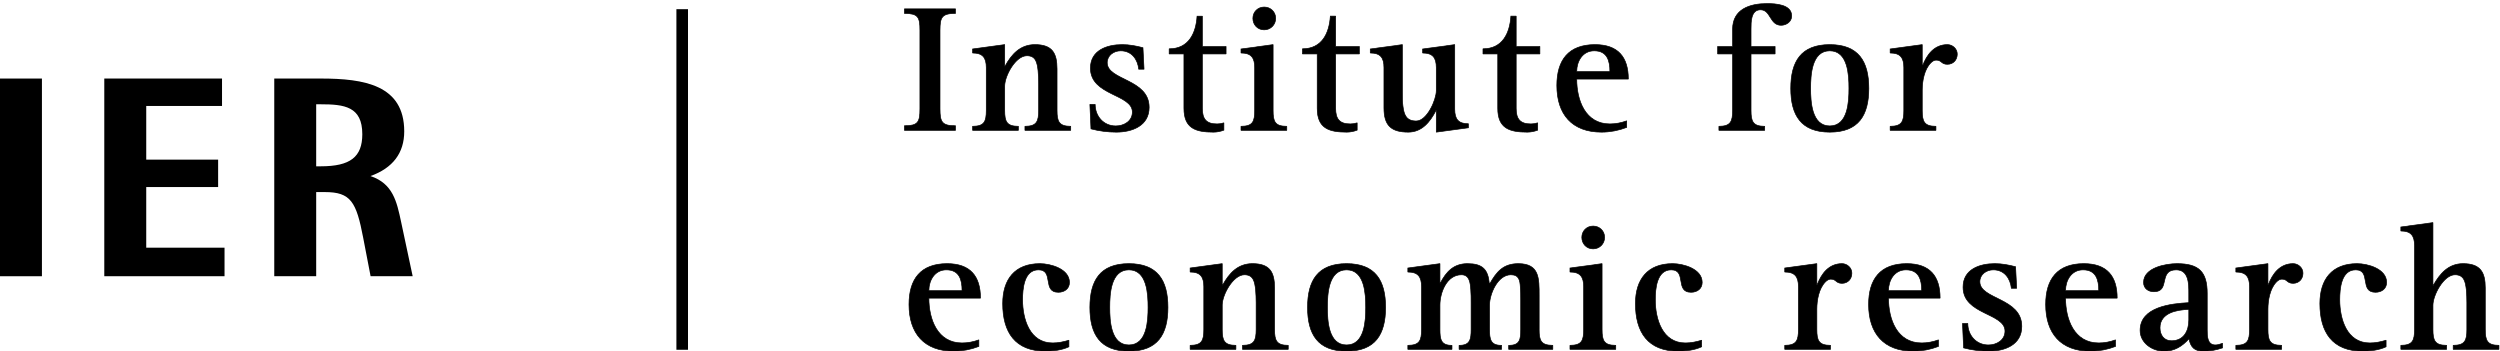 <?xml version="1.0" encoding="UTF-8" ?>
<!DOCTYPE svg PUBLIC '-//W3C//DTD SVG 1.1//EN' 'http://www.w3.org/Graphics/SVG/1.1/DTD/svg11.dtd'>
<svg clip-rule="evenodd" fill-rule="evenodd" stroke-miterlimit="1.414" version="1.1" viewBox="0 0 569 80" xml:space="preserve" xmlns="http://www.w3.org/2000/svg"><path d="m153.95 2.1v77.508h2.635v-8e-3h4e-3v-77.509h-2.639v9e-3z" fill="#000000" fill-rule="nonzero" /><path d="m33.284 42.572h16.362v-6.239h-16.362v-12.216h17.249v-6.243h-26.796v44.994h27.367v-6.495h-17.82v-13.801z" fill="#000000" fill-rule="nonzero" /><rect y="17.877" width="9.542" height="44.994" fill="#000000" fill-rule="nonzero" /><path d="m72.995 37.852h-1.031v-14.116h1.031c5.365 0 9.466 0.499 9.466 6.806 0 5.194-2.742 7.31-9.466 7.31zm11.329 2.219c5.095-1.837 7.679-5.249 7.679-10.164 0-10.573-9.137-12.032-19.008-12.032h-10.574v44.994h9.543v-19.152h1.98c5.897 0 7.157 2.214 8.719 10.407l1.684 8.745h9.578l-2.633-12.365c-0.99-4.645-1.859-8.718-6.968-10.433z" fill="#000000" fill-rule="nonzero" /><path d="m217.47 28.623c-3.113 0-3.528-0.873-3.528-3.861v-17.847c0-2.988 0.415-3.859 3.528-3.859v-1.038h-11.622v1.038c3.113 0 3.528 0.83 3.528 3.859v17.847c0 3.03-0.415 3.861-3.528 3.861v1.037h11.622v-1.037z" fill="#000000" fill-rule="nonzero" /><path d="m217.47 28.623c-3.113 0-3.528-0.873-3.528-3.861v-17.847c0-2.988 0.415-3.859 3.528-3.859v-1.038h-11.622v1.038c3.113 0 3.528 0.83 3.528 3.859v17.847c0 3.03-0.415 3.861-3.528 3.861v1.037h11.622v-1.037z" fill="none" stroke="#000000" stroke-width=".15px" /><path d="m240.58 25.136v-9.463c0-3.611-1.121-5.52-5.021-5.52-3.363 0-5.313 2.2-6.807 4.897h-0.084v-4.897l-7.305 0.996v0.913c2.284 0 3.114 1.037 3.114 3.32v9.754c0 2.49-0.415 3.611-3.114 3.611v0.913h10.418v-0.913c-2.697 0-3.113-1.121-3.113-3.611v-5.562c0-2.283 2.449-6.889 5.065-6.889 2.074 0 2.324 1.66 2.531 3.402 0.083 0.955 0.125 1.952 0.125 2.948v6.101c0 2.49-0.416 3.611-3.113 3.611v0.913h10.418v-0.913c-2.699 0-3.114-1.121-3.114-3.611z" fill="#000000" fill-rule="nonzero" /><path d="m240.58 25.136v-9.463c0-3.611-1.121-5.52-5.021-5.52-3.363 0-5.313 2.2-6.807 4.897h-0.084v-4.897l-7.305 0.996v0.913c2.284 0 3.114 1.037 3.114 3.32v9.754c0 2.49-0.415 3.611-3.114 3.611v0.913h10.418v-0.913c-2.697 0-3.113-1.121-3.113-3.611v-5.562c0-2.283 2.449-6.889 5.065-6.889 2.074 0 2.324 1.66 2.531 3.402 0.083 0.955 0.125 1.952 0.125 2.948v6.101c0 2.49-0.416 3.611-3.113 3.611v0.913h10.418v-0.913c-2.699 0-3.114-1.121-3.114-3.611z" fill="none" stroke="#000000" stroke-width=".15px" /><path d="m253.95 28.664c-2.781 0-4.69-2.2-4.69-4.898h-1.203l0.248 5.562c1.868 0.498 3.86 0.747 5.77 0.747 3.611 0 7.469-1.452 7.469-5.645 0-6.516-9.545-6.1-9.545-10.169 0-1.66 1.495-2.697 3.072-2.697 2.49 0 3.859 1.909 4.109 4.191h1.203l-0.249-4.896c-1.577-0.416-3.112-0.706-4.731-0.706-3.446 0-7.222 1.286-7.222 5.354 0 6.309 9.545 5.852 9.545 10.002 0 2.075-1.908 3.155-3.776 3.155z" fill="#000000" fill-rule="nonzero" /><path d="m253.95 28.664c-2.781 0-4.69-2.2-4.69-4.898h-1.203l0.248 5.562c1.868 0.498 3.86 0.747 5.77 0.747 3.611 0 7.469-1.452 7.469-5.645 0-6.516-9.545-6.1-9.545-10.169 0-1.66 1.495-2.697 3.072-2.697 2.49 0 3.859 1.909 4.109 4.191h1.203l-0.249-4.896c-1.577-0.416-3.112-0.706-4.731-0.706-3.446 0-7.222 1.286-7.222 5.354 0 6.309 9.545 5.852 9.545 10.002 0 2.075-1.908 3.155-3.776 3.155z" fill="none" stroke="#000000" stroke-width=".15px" /><path d="m276.19 30.075c0.788 0 1.618-0.166 2.365-0.456v-1.661c-0.498 0.166-0.996 0.249-1.535 0.249-2.49 0-3.362-1.121-3.362-3.569v-12.369h5.395v-1.701h-5.395v-6.89h-1.205c-0.248 3.902-1.908 7.429-6.349 7.429v1.162h3.361v12.369c0 4.607 2.698 5.437 6.725 5.437z" fill="#000000" fill-rule="nonzero" /><path d="m276.19 30.075c0.788 0 1.618-0.166 2.365-0.456v-1.661c-0.498 0.166-0.996 0.249-1.535 0.249-2.49 0-3.362-1.121-3.362-3.569v-12.369h5.395v-1.701h-5.395v-6.89h-1.205c-0.248 3.902-1.908 7.429-6.349 7.429v1.162h3.361v12.369c0 4.607 2.698 5.437 6.725 5.437z" fill="none" stroke="#000000" stroke-width=".15px" /><path d="m287.73 6.79c1.452 0 2.614-1.162 2.614-2.614s-1.162-2.573-2.614-2.573c-1.453 0-2.574 1.121-2.574 2.573s1.08 2.614 2.574 2.614z" fill="#000000" fill-rule="nonzero" /><path d="m287.73 6.79c1.452 0 2.614-1.162 2.614-2.614s-1.162-2.573-2.614-2.573c-1.453 0-2.574 1.121-2.574 2.573s1.08 2.614 2.574 2.614z" fill="none" stroke="#000000" stroke-width=".15px" /><path d="m292.87 28.747c-2.698 0-3.113-1.08-3.113-3.611v-14.983l-7.305 0.996v0.913c2.284 0 3.114 1.037 3.114 3.32v9.754c0 2.531-0.416 3.611-3.114 3.611v0.913h10.418v-0.913z" fill="#000000" fill-rule="nonzero" /><path d="m292.87 28.747c-2.698 0-3.113-1.08-3.113-3.611v-14.983l-7.305 0.996v0.913c2.284 0 3.114 1.037 3.114 3.32v9.754c0 2.531-0.416 3.611-3.114 3.611v0.913h10.418v-0.913z" fill="none" stroke="#000000" stroke-width=".15px" /><path d="m299.8 24.638c0 4.607 2.697 5.437 6.723 5.437 0.789 0 1.619-0.166 2.366-0.456v-1.661c-0.498 0.166-0.996 0.249-1.536 0.249-2.49 0-3.362-1.121-3.362-3.569v-12.369h5.396v-1.701h-5.396v-6.89h-1.203c-0.25 3.902-1.91 7.429-6.35 7.429v1.162h3.362v12.369z" fill="#000000" fill-rule="nonzero" /><path d="m299.8 24.638c0 4.607 2.697 5.437 6.723 5.437 0.789 0 1.619-0.166 2.366-0.456v-1.661c-0.498 0.166-0.996 0.249-1.536 0.249-2.49 0-3.362-1.121-3.362-3.569v-12.369h5.396v-1.701h-5.396v-6.89h-1.203c-0.25 3.902-1.91 7.429-6.35 7.429v1.162h3.362v12.369z" fill="none" stroke="#000000" stroke-width=".15px" /><path d="m326.82 25.177h0.083v4.898l7.304-0.996v-0.913c-2.282 0-3.112-1.038-3.112-3.321v-14.692l-7.305 0.996v0.913c2.283 0 3.113 1.037 3.113 3.32v5.272c0 2.074-2.117 6.888-4.566 6.888-2.241 0-2.781-1.369-3.029-3.402-0.125-0.955-0.125-1.951-0.125-2.947v-11.04l-7.305 0.996v0.913c2.283 0 3.113 1.037 3.113 3.32v9.172c0 3.903 1.536 5.521 5.52 5.521 3.154 0 4.98-2.367 6.309-4.898z" fill="#000000" fill-rule="nonzero" /><path d="m326.82 25.177h0.083v4.898l7.304-0.996v-0.913c-2.282 0-3.112-1.038-3.112-3.321v-14.692l-7.305 0.996v0.913c2.283 0 3.113 1.037 3.113 3.32v5.272c0 2.074-2.117 6.888-4.566 6.888-2.241 0-2.781-1.369-3.029-3.402-0.125-0.955-0.125-1.951-0.125-2.947v-11.04l-7.305 0.996v0.913c2.283 0 3.113 1.037 3.113 3.32v9.172c0 3.903 1.536 5.521 5.52 5.521 3.154 0 4.98-2.367 6.309-4.898z" fill="none" stroke="#000000" stroke-width=".15px" /><path d="m340.89 24.638c0 4.607 2.697 5.437 6.723 5.437 0.789 0 1.619-0.166 2.366-0.456v-1.661c-0.498 0.166-0.996 0.249-1.536 0.249-2.491 0-3.362-1.121-3.362-3.569v-12.369h5.396v-1.701h-5.396v-6.89h-1.203c-0.25 3.902-1.91 7.429-6.35 7.429v1.162h3.362v12.369z" fill="#000000" fill-rule="nonzero" /><path d="m340.89 24.638c0 4.607 2.697 5.437 6.723 5.437 0.789 0 1.619-0.166 2.366-0.456v-1.661c-0.498 0.166-0.996 0.249-1.536 0.249-2.491 0-3.362-1.121-3.362-3.569v-12.369h5.396v-1.701h-5.396v-6.89h-1.203c-0.25 3.902-1.91 7.429-6.35 7.429v1.162h3.362v12.369z" fill="none" stroke="#000000" stroke-width=".15px" /><path d="m358.86 16.295c0-2.407 1.369-4.731 3.984-4.731 2.947 0 3.569 2.241 3.569 4.731h-7.553zm4.15-6.142c-6.017 0-8.674 3.528-8.674 9.297 0 6.557 3.445 10.625 10.168 10.625 1.951 0 3.902-0.374 5.728-1.079v-1.495c-1.204 0.457-2.532 0.706-3.819 0.706-5.644 0-7.553-5.437-7.553-10.209h11.746c0-5.023-2.366-7.845-7.596-7.845z" fill="#000000" fill-rule="nonzero" /><path d="m358.86 16.295c0-2.407 1.369-4.731 3.984-4.731 2.947 0 3.569 2.241 3.569 4.731h-7.553zm4.15-6.142c-6.017 0-8.674 3.528-8.674 9.297 0 6.557 3.445 10.625 10.168 10.625 1.951 0 3.902-0.374 5.728-1.079v-1.495c-1.204 0.457-2.532 0.706-3.819 0.706-5.644 0-7.553-5.437-7.553-10.209h11.746c0-5.023-2.366-7.845-7.596-7.845z" fill="none" stroke="#000000" stroke-width=".15px" /><path d="m400.69 2.226c2.366 0 2.075 3.527 4.69 3.527 1.203 0 2.406-0.83 2.406-2.117 0-2.656-3.734-2.822-5.644-2.822-3.901 0-7.803 1.287-7.803 5.852v3.902h-3.402v1.701h3.402v12.867c0 2.49-0.414 3.611-3.112 3.611v0.913h10.417v-0.913c-2.697 0-3.112-1.121-3.112-3.611v-12.867h5.478v-1.701h-5.478v-3.985c0-1.535-0.042-4.357 2.158-4.357z" fill="#000000" fill-rule="nonzero" /><path d="m400.69 2.226c2.366 0 2.075 3.527 4.69 3.527 1.203 0 2.406-0.83 2.406-2.117 0-2.656-3.734-2.822-5.644-2.822-3.901 0-7.803 1.287-7.803 5.852v3.902h-3.402v1.701h3.402v12.867c0 2.49-0.414 3.611-3.112 3.611v0.913h10.417v-0.913c-2.697 0-3.112-1.121-3.112-3.611v-12.867h5.478v-1.701h-5.478v-3.985c0-1.535-0.042-4.357 2.158-4.357z" fill="none" stroke="#000000" stroke-width=".15px" /><path d="m416.46 28.664c-4.15 0-4.358-5.562-4.358-8.55 0-2.989 0.208-8.55 4.358-8.55 4.151 0 4.359 5.561 4.359 8.55 0 2.988-0.208 8.55-4.359 8.55zm0-18.511c-6.516 0-8.882 3.818-8.882 9.961 0 6.142 2.366 9.961 8.882 9.961 6.517 0 8.882-3.819 8.882-9.961 0-6.143-2.365-9.961-8.882-9.961z" fill="#000000" fill-rule="nonzero" /><path d="m416.46 28.664c-4.15 0-4.358-5.562-4.358-8.55 0-2.989 0.208-8.55 4.358-8.55 4.151 0 4.359 5.561 4.359 8.55 0 2.988-0.208 8.55-4.359 8.55zm0-18.511c-6.516 0-8.882 3.818-8.882 9.961 0 6.142 2.366 9.961 8.882 9.961 6.517 0 8.882-3.819 8.882-9.961 0-6.143-2.365-9.961-8.882-9.961z" fill="none" stroke="#000000" stroke-width=".15px" /><path d="m443.23 10.153c-2.988 0-4.691 2.282-5.645 4.814h-0.083v-4.814l-7.304 0.996v0.913c2.283 0 3.113 1.037 3.113 3.32v9.754c0 2.49-0.416 3.611-3.113 3.611v0.913h10.418v-0.913c-2.699 0-3.114-1.121-3.114-3.611v-4.648c0-1.992 0.457-4.691 1.951-6.185 0.332-0.332 0.747-0.622 1.204-0.622 1.328 0 1.121 0.954 2.573 0.954 1.328 0 2.241-0.996 2.241-2.324 0-1.204-1.079-2.158-2.241-2.158z" fill="#000000" fill-rule="nonzero" /><path d="m443.23 10.153c-2.988 0-4.691 2.282-5.645 4.814h-0.083v-4.814l-7.304 0.996v0.913c2.283 0 3.113 1.037 3.113 3.32v9.754c0 2.49-0.416 3.611-3.113 3.611v0.913h10.418v-0.913c-2.699 0-3.114-1.121-3.114-3.611v-4.648c0-1.992 0.457-4.691 1.951-6.185 0.332-0.332 0.747-0.622 1.204-0.622 1.328 0 1.121 0.954 2.573 0.954 1.328 0 2.241-0.996 2.241-2.324 0-1.204-1.079-2.158-2.241-2.158z" fill="none" stroke="#000000" stroke-width=".15px" /><path d="m211.41 66.147c0-2.408 1.371-4.732 3.985-4.732 2.947 0 3.57 2.241 3.57 4.732h-7.555zm4.151-6.143c-6.018 0-8.674 3.528-8.674 9.297 0 6.557 3.445 10.625 10.168 10.625 1.951 0 3.902-0.375 5.729-1.08v-1.494c-1.205 0.457-2.533 0.705-3.819 0.705-5.644 0-7.555-5.436-7.555-10.208h11.747c0-5.023-2.366-7.845-7.596-7.845z" fill="#000000" fill-rule="nonzero" /><path d="m211.41 66.147c0-2.408 1.371-4.732 3.985-4.732 2.947 0 3.57 2.241 3.57 4.732h-7.555zm4.151-6.143c-6.018 0-8.674 3.528-8.674 9.297 0 6.557 3.445 10.625 10.168 10.625 1.951 0 3.902-0.375 5.729-1.08v-1.494c-1.205 0.457-2.533 0.705-3.819 0.705-5.644 0-7.555-5.436-7.555-10.208h11.747c0-5.023-2.366-7.845-7.596-7.845z" fill="none" stroke="#000000" stroke-width=".15px" /><path d="m236.35 61.415c3.61 0 0.788 5.106 4.524 5.106 1.369 0 2.532-0.789 2.532-2.242 0-3.071-4.276-4.275-6.724-4.275-5.728 0-8.467 3.61-8.467 9.089 0 6.516 2.822 10.833 9.753 10.833 1.702 0 3.736-0.25 5.313-0.997v-1.494c-1.204 0.374-2.449 0.622-3.694 0.622-5.271 0-6.847-5.478-6.847-9.835 0-2.407 0.29-6.807 3.61-6.807z" fill="#000000" fill-rule="nonzero" /><path d="m236.35 61.415c3.61 0 0.788 5.106 4.524 5.106 1.369 0 2.532-0.789 2.532-2.242 0-3.071-4.276-4.275-6.724-4.275-5.728 0-8.467 3.61-8.467 9.089 0 6.516 2.822 10.833 9.753 10.833 1.702 0 3.736-0.25 5.313-0.997v-1.494c-1.204 0.374-2.449 0.622-3.694 0.622-5.271 0-6.847-5.478-6.847-9.835 0-2.407 0.29-6.807 3.61-6.807z" fill="none" stroke="#000000" stroke-width=".15px" /><path d="m256.94 78.514c-4.151 0-4.359-5.561-4.359-8.549s0.208-8.55 4.359-8.55c4.149 0 4.358 5.562 4.358 8.55s-0.209 8.549-4.358 8.549zm0-18.51c-6.517 0-8.882 3.818-8.882 9.961 0 6.142 2.365 9.961 8.882 9.961 6.516 0 8.882-3.819 8.882-9.961 0-6.143-2.366-9.961-8.882-9.961z" fill="#000000" fill-rule="nonzero" /><path d="m256.94 78.514c-4.151 0-4.359-5.561-4.359-8.549s0.208-8.55 4.359-8.55c4.149 0 4.358 5.562 4.358 8.55s-0.209 8.549-4.358 8.549zm0-18.51c-6.517 0-8.882 3.818-8.882 9.961 0 6.142 2.365 9.961 8.882 9.961 6.516 0 8.882-3.819 8.882-9.961 0-6.143-2.366-9.961-8.882-9.961z" fill="none" stroke="#000000" stroke-width=".15px" /><path d="m290.09 74.987v-9.462c0-3.612-1.12-5.521-5.022-5.521-3.362 0-5.313 2.2-6.807 4.898h-0.082v-4.898l-7.305 0.996v0.913c2.282 0 3.113 1.037 3.113 3.321v9.753c0 2.49-0.416 3.61-3.113 3.61v0.913h10.417v-0.913c-2.698 0-3.112-1.12-3.112-3.61v-5.562c0-2.282 2.448-6.889 5.062-6.889 2.077 0 2.325 1.661 2.533 3.403 0.083 0.955 0.124 1.951 0.124 2.947v6.101c0 2.49-0.414 3.61-3.113 3.61v0.913h10.417v-0.913c-2.697 0-3.112-1.12-3.112-3.61z" fill="#000000" fill-rule="nonzero" /><path d="m290.09 74.987v-9.462c0-3.612-1.12-5.521-5.022-5.521-3.362 0-5.313 2.2-6.807 4.898h-0.082v-4.898l-7.305 0.996v0.913c2.282 0 3.113 1.037 3.113 3.321v9.753c0 2.49-0.416 3.61-3.113 3.61v0.913h10.417v-0.913c-2.698 0-3.112-1.12-3.112-3.61v-5.562c0-2.282 2.448-6.889 5.062-6.889 2.077 0 2.325 1.661 2.533 3.403 0.083 0.955 0.124 1.951 0.124 2.947v6.101c0 2.49-0.414 3.61-3.113 3.61v0.913h10.417v-0.913c-2.697 0-3.112-1.12-3.112-3.61z" fill="none" stroke="#000000" stroke-width=".15px" /><path d="m306.48 78.514c-4.151 0-4.358-5.561-4.358-8.549s0.207-8.55 4.358-8.55c4.15 0 4.357 5.562 4.357 8.55s-0.207 8.549-4.357 8.549zm0-18.51c-6.516 0-8.882 3.818-8.882 9.961 0 6.142 2.366 9.961 8.882 9.961 6.515 0 8.881-3.819 8.881-9.961 0-6.143-2.366-9.961-8.881-9.961z" fill="#000000" fill-rule="nonzero" /><path d="m306.48 78.514c-4.151 0-4.358-5.561-4.358-8.549s0.207-8.55 4.358-8.55c4.15 0 4.357 5.562 4.357 8.55s-0.207 8.549-4.357 8.549zm0-18.51c-6.516 0-8.882 3.818-8.882 9.961 0 6.142 2.366 9.961 8.882 9.961 6.515 0 8.881-3.819 8.881-9.961 0-6.143-2.366-9.961-8.881-9.961z" fill="none" stroke="#000000" stroke-width=".15px" /><path d="m350.31 74.987v-7.761c0-3.819 0.082-7.222-4.733-7.222-3.444 0-4.98 1.868-6.515 4.607h-0.083c-0.29-3.279-1.536-4.607-4.981-4.607-3.154 0-4.856 1.868-6.184 4.441h-0.082v-4.441l-7.305 0.996v0.913c2.282 0 3.112 1.037 3.112 3.321v9.753c0 2.49-0.415 3.61-3.112 3.61v0.913h10.043v-0.913c-2.531 0.042-2.738-1.411-2.738-3.61v-5.562c0-2.822 1.535-6.889 4.896-6.889 1.868 0 1.992 1.868 2.117 3.321 0.083 0.996 0.083 2.033 0.083 3.029v6.101c0 2.199-0.208 3.652-2.739 3.61v0.913h9.67v-0.913c-2.531 0.042-2.738-1.411-2.738-3.61v-5.562c0-2.531 1.867-6.889 4.855-6.889 1.867 0 2.075 1.286 2.158 2.864 0.083 0.996 0.083 1.951 0.083 2.947v6.64c0 2.24-0.166 3.652-2.739 3.61v0.913h10.044v-0.913c-2.698 0-3.112-1.079-3.112-3.61z" fill="#000000" fill-rule="nonzero" /><path d="m350.31 74.987v-7.761c0-3.819 0.082-7.222-4.733-7.222-3.444 0-4.98 1.868-6.515 4.607h-0.083c-0.29-3.279-1.536-4.607-4.981-4.607-3.154 0-4.856 1.868-6.184 4.441h-0.082v-4.441l-7.305 0.996v0.913c2.282 0 3.112 1.037 3.112 3.321v9.753c0 2.49-0.415 3.61-3.112 3.61v0.913h10.043v-0.913c-2.531 0.042-2.738-1.411-2.738-3.61v-5.562c0-2.822 1.535-6.889 4.896-6.889 1.868 0 1.992 1.868 2.117 3.321 0.083 0.996 0.083 2.033 0.083 3.029v6.101c0 2.199-0.208 3.652-2.739 3.61v0.913h9.67v-0.913c-2.531 0.042-2.738-1.411-2.738-3.61v-5.562c0-2.531 1.867-6.889 4.855-6.889 1.867 0 2.075 1.286 2.158 2.864 0.083 0.996 0.083 1.951 0.083 2.947v6.64c0 2.24-0.166 3.652-2.739 3.61v0.913h10.044v-0.913c-2.698 0-3.112-1.079-3.112-3.61z" fill="none" stroke="#000000" stroke-width=".15px" /><path d="m365.21 54.028c0-1.453-1.162-2.574-2.615-2.574-1.452 0-2.572 1.121-2.572 2.574 0 1.452 1.078 2.614 2.572 2.614 1.453 0 2.615-1.162 2.615-2.614z" fill="#000000" fill-rule="nonzero" /><path d="m365.21 54.028c0-1.453-1.162-2.574-2.615-2.574-1.452 0-2.572 1.121-2.572 2.574 0 1.452 1.078 2.614 2.572 2.614 1.453 0 2.615-1.162 2.615-2.614z" fill="none" stroke="#000000" stroke-width=".15px" /><path d="m364.63 74.987v-14.983l-7.304 0.996v0.913c2.282 0 3.112 1.037 3.112 3.321v9.753c0 2.531-0.414 3.61-3.112 3.61v0.913h10.417v-0.913c-2.698 0-3.113-1.079-3.113-3.61z" fill="#000000" fill-rule="nonzero" /><path d="m364.63 74.987v-14.983l-7.304 0.996v0.913c2.282 0 3.112 1.037 3.112 3.321v9.753c0 2.531-0.414 3.61-3.112 3.61v0.913h10.417v-0.913c-2.698 0-3.113-1.079-3.113-3.61z" fill="none" stroke="#000000" stroke-width=".15px" /><path d="m380.36 61.415c3.61 0 0.788 5.106 4.524 5.106 1.369 0 2.531-0.789 2.531-2.242 0-3.071-4.275-4.275-6.723-4.275-5.728 0-8.467 3.61-8.467 9.089 0 6.516 2.822 10.833 9.753 10.833 1.702 0 3.736-0.25 5.312-0.997v-1.494c-1.203 0.374-2.448 0.622-3.693 0.622-5.271 0-6.848-5.478-6.848-9.835 0-2.407 0.29-6.807 3.611-6.807z" fill="#000000" fill-rule="nonzero" /><path d="m380.36 61.415c3.61 0 0.788 5.106 4.524 5.106 1.369 0 2.531-0.789 2.531-2.242 0-3.071-4.275-4.275-6.723-4.275-5.728 0-8.467 3.61-8.467 9.089 0 6.516 2.822 10.833 9.753 10.833 1.702 0 3.736-0.25 5.312-0.997v-1.494c-1.203 0.374-2.448 0.622-3.693 0.622-5.271 0-6.848-5.478-6.848-9.835 0-2.407 0.29-6.807 3.611-6.807z" fill="none" stroke="#000000" stroke-width=".15px" /><path d="m419.24 60.004c-2.989 0-4.691 2.282-5.645 4.815h-0.083v-4.815l-7.305 0.996v0.913c2.284 0 3.114 1.037 3.114 3.321v9.753c0 2.49-0.416 3.61-3.114 3.61v0.913h10.418v-0.913c-2.698 0-3.113-1.12-3.113-3.61v-4.648c0-1.992 0.457-4.69 1.951-6.184 0.332-0.333 0.746-0.623 1.203-0.623 1.328 0 1.121 0.955 2.574 0.955 1.328 0 2.241-0.997 2.241-2.325 0-1.204-1.079-2.158-2.241-2.158z" fill="#000000" fill-rule="nonzero" /><path d="m419.24 60.004c-2.989 0-4.691 2.282-5.645 4.815h-0.083v-4.815l-7.305 0.996v0.913c2.284 0 3.114 1.037 3.114 3.321v9.753c0 2.49-0.416 3.61-3.114 3.61v0.913h10.418v-0.913c-2.698 0-3.113-1.12-3.113-3.61v-4.648c0-1.992 0.457-4.69 1.951-6.184 0.332-0.333 0.746-0.623 1.203-0.623 1.328 0 1.121 0.955 2.574 0.955 1.328 0 2.241-0.997 2.241-2.325 0-1.204-1.079-2.158-2.241-2.158z" fill="none" stroke="#000000" stroke-width=".15px" /><path d="m429.82 66.147c0-2.408 1.37-4.732 3.984-4.732 2.946 0 3.569 2.241 3.569 4.732h-7.553zm4.15-6.143c-6.019 0-8.675 3.528-8.675 9.297 0 6.557 3.445 10.625 10.169 10.625 1.95 0 3.901-0.375 5.728-1.08v-1.494c-1.203 0.457-2.532 0.705-3.819 0.705-5.644 0-7.553-5.436-7.553-10.208h11.745c0-5.023-2.366-7.845-7.595-7.845z" fill="#000000" fill-rule="nonzero" /><path d="m429.82 66.147c0-2.408 1.37-4.732 3.984-4.732 2.946 0 3.569 2.241 3.569 4.732h-7.553zm4.15-6.143c-6.019 0-8.675 3.528-8.675 9.297 0 6.557 3.445 10.625 10.169 10.625 1.95 0 3.901-0.375 5.728-1.08v-1.494c-1.203 0.457-2.532 0.705-3.819 0.705-5.644 0-7.553-5.436-7.553-10.208h11.745c0-5.023-2.366-7.845-7.595-7.845z" fill="none" stroke="#000000" stroke-width=".15px" /><path d="m450.61 64.113c0-1.661 1.494-2.698 3.071-2.698 2.49 0 3.86 1.909 4.108 4.192h1.204l-0.249-4.897c-1.577-0.416-3.113-0.706-4.731-0.706-3.444 0-7.222 1.286-7.222 5.355 0 6.308 9.546 5.851 9.546 10.001 0 2.075-1.909 3.154-3.776 3.154-2.782 0-4.691-2.199-4.691-4.897h-1.204l0.25 5.561c1.867 0.498 3.86 0.748 5.769 0.748 3.61 0 7.47-1.453 7.47-5.645 0-6.516-9.545-6.1-9.545-10.168z" fill="#000000" fill-rule="nonzero" /><path d="m450.61 64.113c0-1.661 1.494-2.698 3.071-2.698 2.49 0 3.86 1.909 4.108 4.192h1.204l-0.249-4.897c-1.577-0.416-3.113-0.706-4.731-0.706-3.444 0-7.222 1.286-7.222 5.355 0 6.308 9.546 5.851 9.546 10.001 0 2.075-1.909 3.154-3.776 3.154-2.782 0-4.691-2.199-4.691-4.897h-1.204l0.25 5.561c1.867 0.498 3.86 0.748 5.769 0.748 3.61 0 7.47-1.453 7.47-5.645 0-6.516-9.545-6.1-9.545-10.168z" fill="none" stroke="#000000" stroke-width=".15px" /><path d="m470.12 66.147c0-2.408 1.371-4.732 3.985-4.732 2.946 0 3.569 2.241 3.569 4.732h-7.554zm4.151-6.143c-6.019 0-8.675 3.528-8.675 9.297 0 6.557 3.445 10.625 10.169 10.625 1.95 0 3.901-0.375 5.728-1.08v-1.494c-1.204 0.457-2.532 0.705-3.819 0.705-5.644 0-7.554-5.436-7.554-10.208h11.746c0-5.023-2.366-7.845-7.595-7.845z" fill="#000000" fill-rule="nonzero" /><path d="m470.12 66.147c0-2.408 1.371-4.732 3.985-4.732 2.946 0 3.569 2.241 3.569 4.732h-7.554zm4.151-6.143c-6.019 0-8.675 3.528-8.675 9.297 0 6.557 3.445 10.625 10.169 10.625 1.95 0 3.901-0.375 5.728-1.08v-1.494c-1.204 0.457-2.532 0.705-3.819 0.705-5.644 0-7.554-5.436-7.554-10.208h11.746c0-5.023-2.366-7.845-7.595-7.845z" fill="none" stroke="#000000" stroke-width=".15px" /><path d="m498.17 72.829c0 2.531-1.162 4.73-3.942 4.73-1.743 0-2.614-1.328-2.614-2.946 0-3.444 3.859-4.108 6.556-4.192v2.408zm4.193 2.24v-8.258c0-4.981-1.91-6.807-6.89-6.807-2.531 0-7.596 0.913-7.596 4.275 0 1.37 1.08 2.117 2.366 2.117 3.777 0 0.954-4.981 5.064-4.981 2.905 0 2.863 3.28 2.863 5.396v2.075c-3.984 0.207-11.081 0.955-11.081 6.308 0 2.863 2.78 4.732 5.437 4.732 2.408 0 4.15-1.121 5.686-2.823 0.374 1.909 1.245 2.823 3.278 2.823 1.579 0 2.865-0.25 4.359-0.748v-1.037c-0.498 0.166-1.079 0.373-1.618 0.373-1.868 0-1.868-2.033-1.868-3.445z" fill="#000000" fill-rule="nonzero" /><path d="m498.17 72.829c0 2.531-1.162 4.73-3.942 4.73-1.743 0-2.614-1.328-2.614-2.946 0-3.444 3.859-4.108 6.556-4.192v2.408zm4.193 2.24v-8.258c0-4.981-1.91-6.807-6.89-6.807-2.531 0-7.596 0.913-7.596 4.275 0 1.37 1.08 2.117 2.366 2.117 3.777 0 0.954-4.981 5.064-4.981 2.905 0 2.863 3.28 2.863 5.396v2.075c-3.984 0.207-11.081 0.955-11.081 6.308 0 2.863 2.78 4.732 5.437 4.732 2.408 0 4.15-1.121 5.686-2.823 0.374 1.909 1.245 2.823 3.278 2.823 1.579 0 2.865-0.25 4.359-0.748v-1.037c-0.498 0.166-1.079 0.373-1.618 0.373-1.868 0-1.868-2.033-1.868-3.445z" fill="none" stroke="#000000" stroke-width=".15px" /><path d="m521.91 60.004c-2.987 0-4.688 2.282-5.643 4.815h-0.084v-4.815l-7.304 0.996v0.913c2.282 0 3.113 1.037 3.113 3.321v9.753c0 2.49-0.415 3.61-3.113 3.61v0.913h10.416v-0.913c-2.696 0-3.112-1.12-3.112-3.61v-4.648c0-1.992 0.456-4.69 1.951-6.184 0.332-0.333 0.747-0.623 1.203-0.623 1.328 0 1.12 0.955 2.573 0.955 1.33 0 2.242-0.997 2.242-2.325 0-1.204-1.078-2.158-2.242-2.158z" fill="#000000" fill-rule="nonzero" /><path d="m521.91 60.004c-2.987 0-4.688 2.282-5.643 4.815h-0.084v-4.815l-7.304 0.996v0.913c2.282 0 3.113 1.037 3.113 3.321v9.753c0 2.49-0.415 3.61-3.113 3.61v0.913h10.416v-0.913c-2.696 0-3.112-1.12-3.112-3.61v-4.648c0-1.992 0.456-4.69 1.951-6.184 0.332-0.333 0.747-0.623 1.203-0.623 1.328 0 1.12 0.955 2.573 0.955 1.33 0 2.242-0.997 2.242-2.325 0-1.204-1.078-2.158-2.242-2.158z" fill="none" stroke="#000000" stroke-width=".15px" /><path d="m536.14 61.415c3.611 0 0.789 5.106 4.523 5.106 1.37 0 2.532-0.789 2.532-2.242 0-3.071-4.274-4.275-6.723-4.275-5.728 0-8.467 3.61-8.467 9.089 0 6.516 2.822 10.833 9.754 10.833 1.701 0 3.734-0.25 5.312-0.997v-1.494c-1.204 0.374-2.449 0.622-3.694 0.622-5.27 0-6.849-5.478-6.849-9.835 0-2.407 0.291-6.807 3.612-6.807z" fill="#000000" fill-rule="nonzero" /><path d="m536.14 61.415c3.611 0 0.789 5.106 4.523 5.106 1.37 0 2.532-0.789 2.532-2.242 0-3.071-4.274-4.275-6.723-4.275-5.728 0-8.467 3.61-8.467 9.089 0 6.516 2.822 10.833 9.754 10.833 1.701 0 3.734-0.25 5.312-0.997v-1.494c-1.204 0.374-2.449 0.622-3.694 0.622-5.27 0-6.849-5.478-6.849-9.835 0-2.407 0.291-6.807 3.612-6.807z" fill="none" stroke="#000000" stroke-width=".15px" /><path d="m565.65 74.987v-9.462c0-3.612-1.163-5.521-5.065-5.521-3.32 0-5.27 2.282-6.765 4.939h-0.083v-14.278l-7.304 0.996v0.914c2.283 0 3.113 1.038 3.113 3.321v19.091c0 2.49-0.416 3.61-3.113 3.61v0.913h10.418v-0.913c-2.698 0-3.114-1.12-3.114-3.61v-5.52c0-2.282 2.45-6.931 5.022-6.931 2.076 0 2.366 1.619 2.574 3.403 0.082 0.955 0.124 1.951 0.124 2.947v6.101c0 2.49-0.415 3.61-3.112 3.61v0.913h10.417v-0.913c-2.698 0-3.112-1.12-3.112-3.61z" fill="#000000" fill-rule="nonzero" /><path d="m565.65 74.987v-9.462c0-3.612-1.163-5.521-5.065-5.521-3.32 0-5.27 2.282-6.765 4.939h-0.083v-14.278l-7.304 0.996v0.914c2.283 0 3.113 1.038 3.113 3.321v19.091c0 2.49-0.416 3.61-3.113 3.61v0.913h10.418v-0.913c-2.698 0-3.114-1.12-3.114-3.61v-5.52c0-2.282 2.45-6.931 5.022-6.931 2.076 0 2.366 1.619 2.574 3.403 0.082 0.955 0.124 1.951 0.124 2.947v6.101c0 2.49-0.415 3.61-3.112 3.61v0.913h10.417v-0.913c-2.698 0-3.112-1.12-3.112-3.61z" fill="none" stroke="#000000" stroke-width=".15px" /></svg>